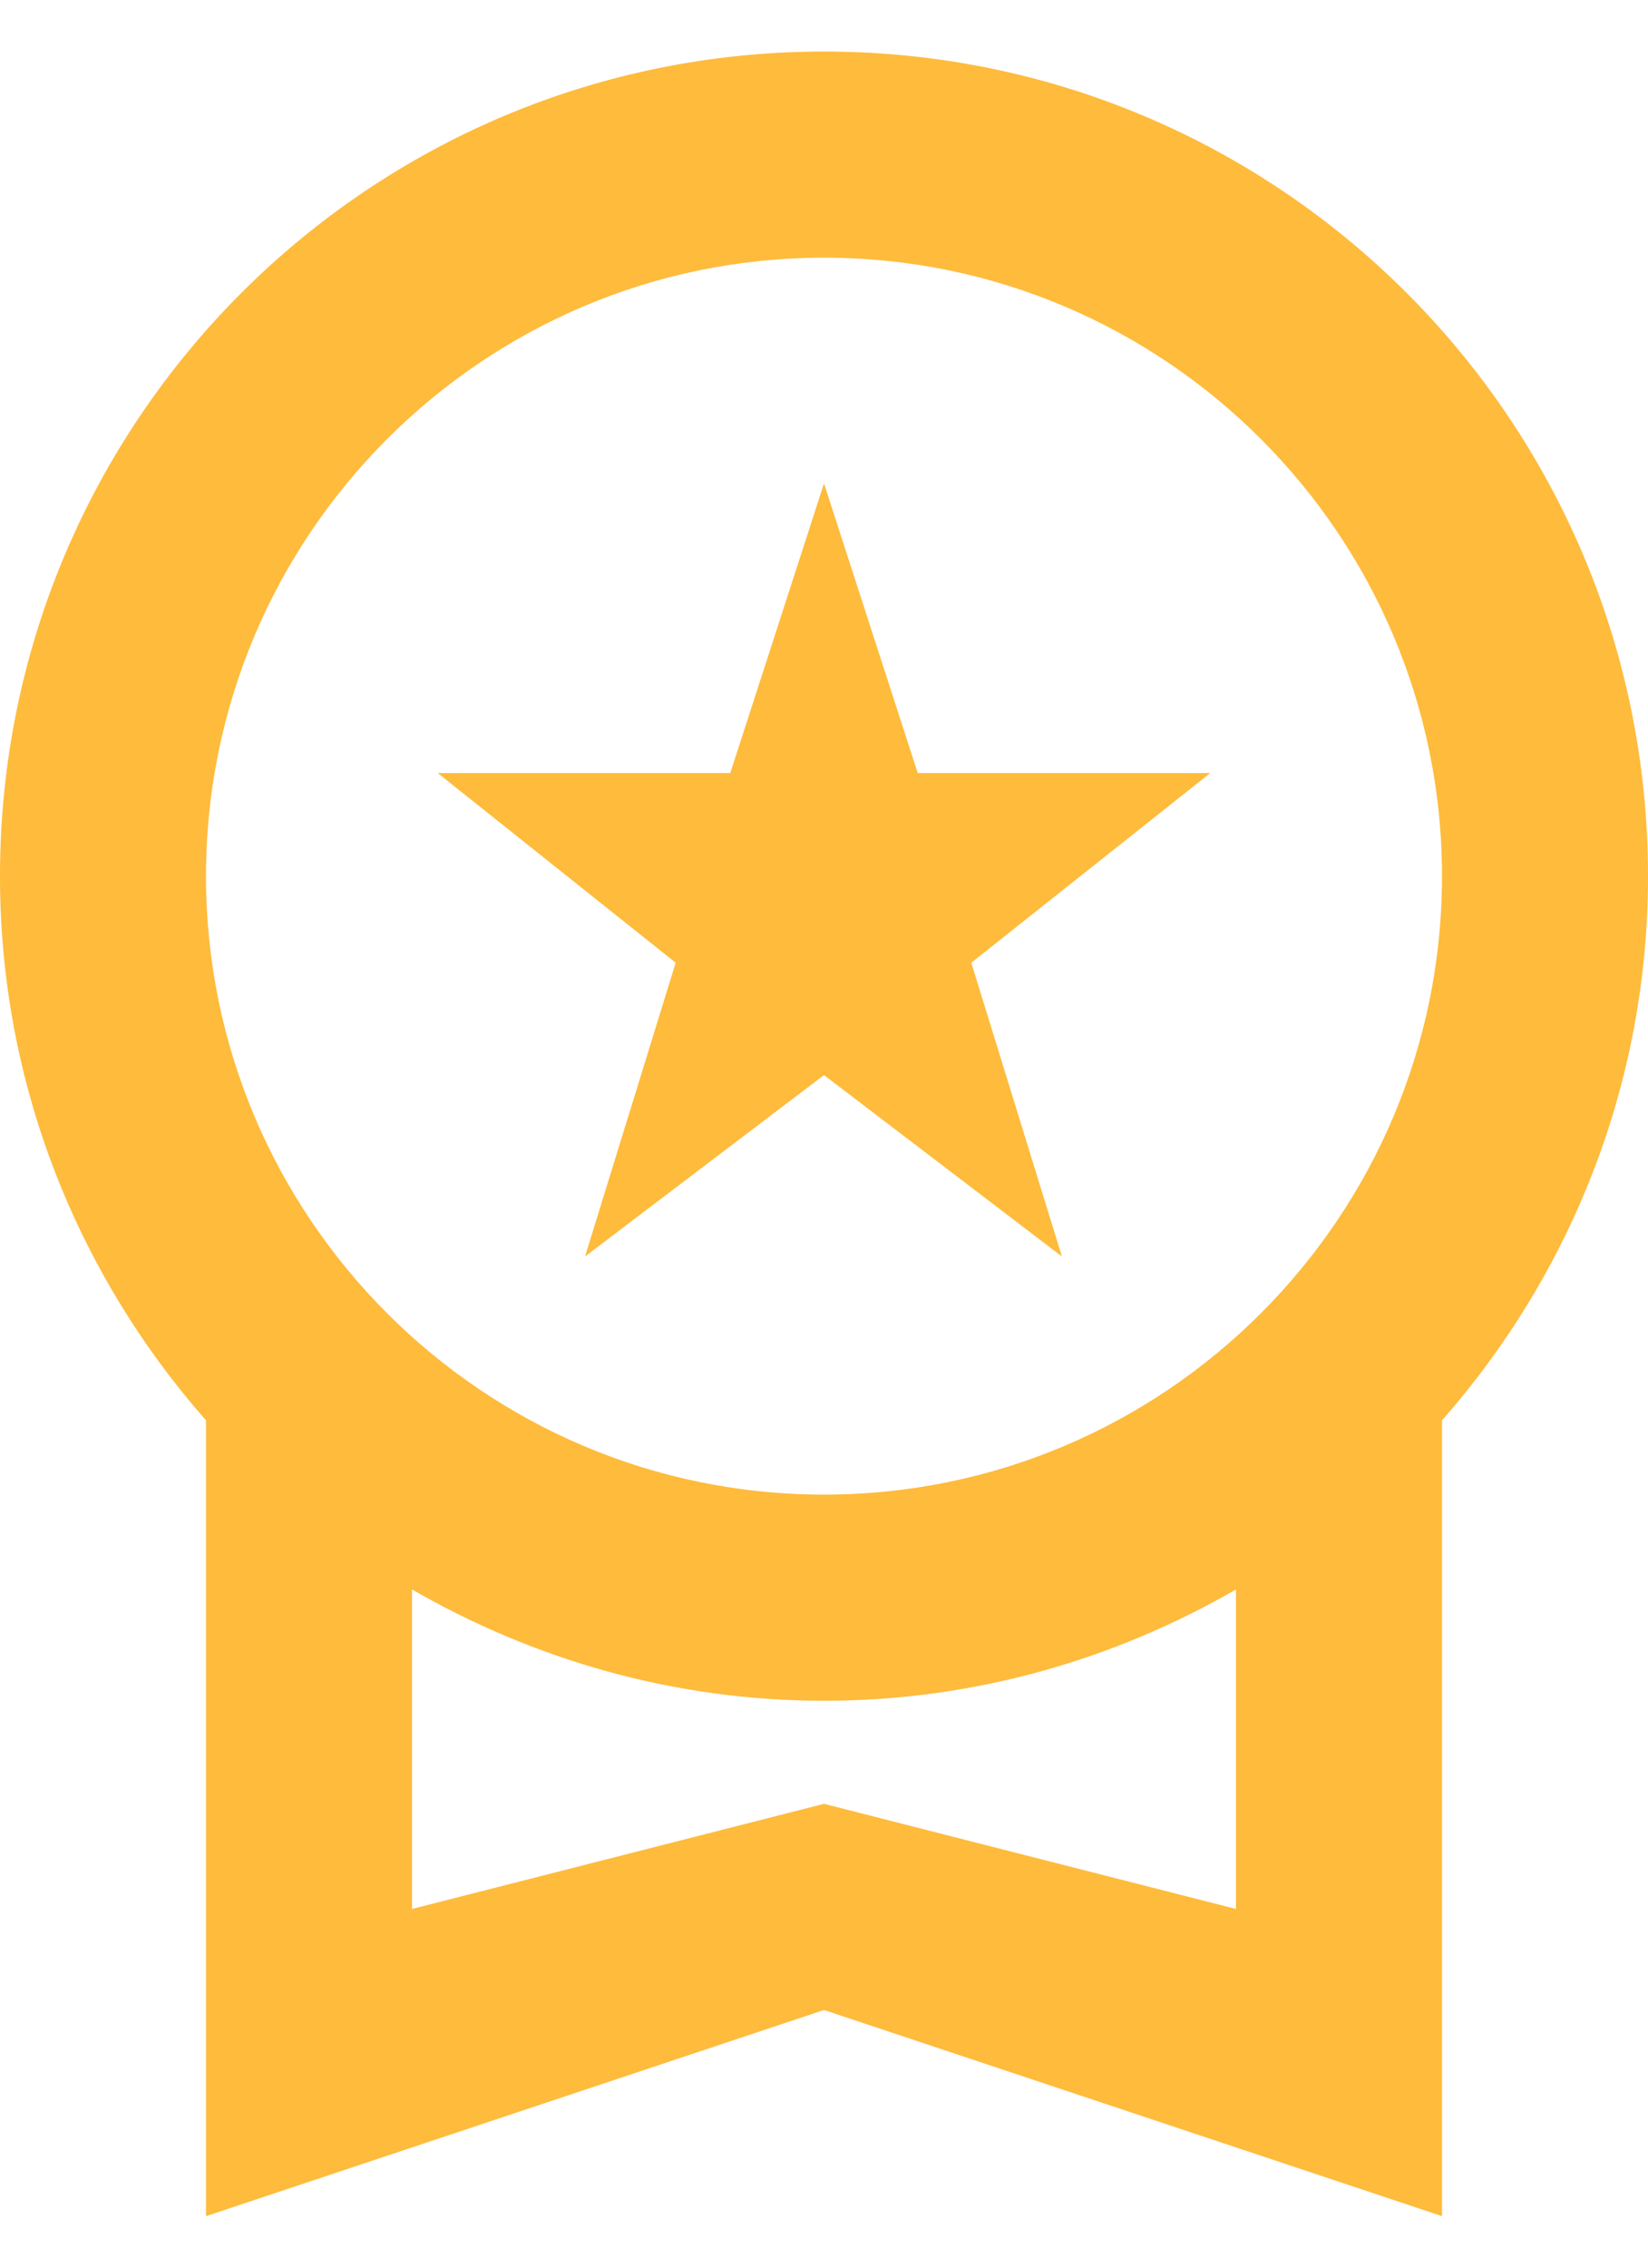 <svg xmlns="http://www.w3.org/2000/svg" fill="none" viewBox="0 0 16 22" height="22" width="16">
<path fill="#FEBB3C" d="M5.68 12.19L8 10.43L10.31 12.19L9.43 9.34L11.75 7.5H8.91L8 4.69L7.09 7.5H4.25L6.56 9.34L5.68 12.19ZM16 8.5C16 4.08 12.42 0.5 8 0.5C3.58 0.5 0 4.08 0 8.5C0 10.53 0.76 12.37 2 13.78V21.5L8 19.5L14 21.5V13.78C15.24 12.37 16 10.53 16 8.5ZM8 2.5C11.31 2.5 14 5.19 14 8.5C14 11.81 11.31 14.5 8 14.5C4.69 14.5 2 11.81 2 8.5C2 5.19 4.69 2.5 8 2.5ZM8 17.5L4 18.52V15.42C5.18 16.1 6.54 16.5 8 16.5C9.46 16.5 10.82 16.1 12 15.42V18.52L8 17.5Z"></path>
</svg>
